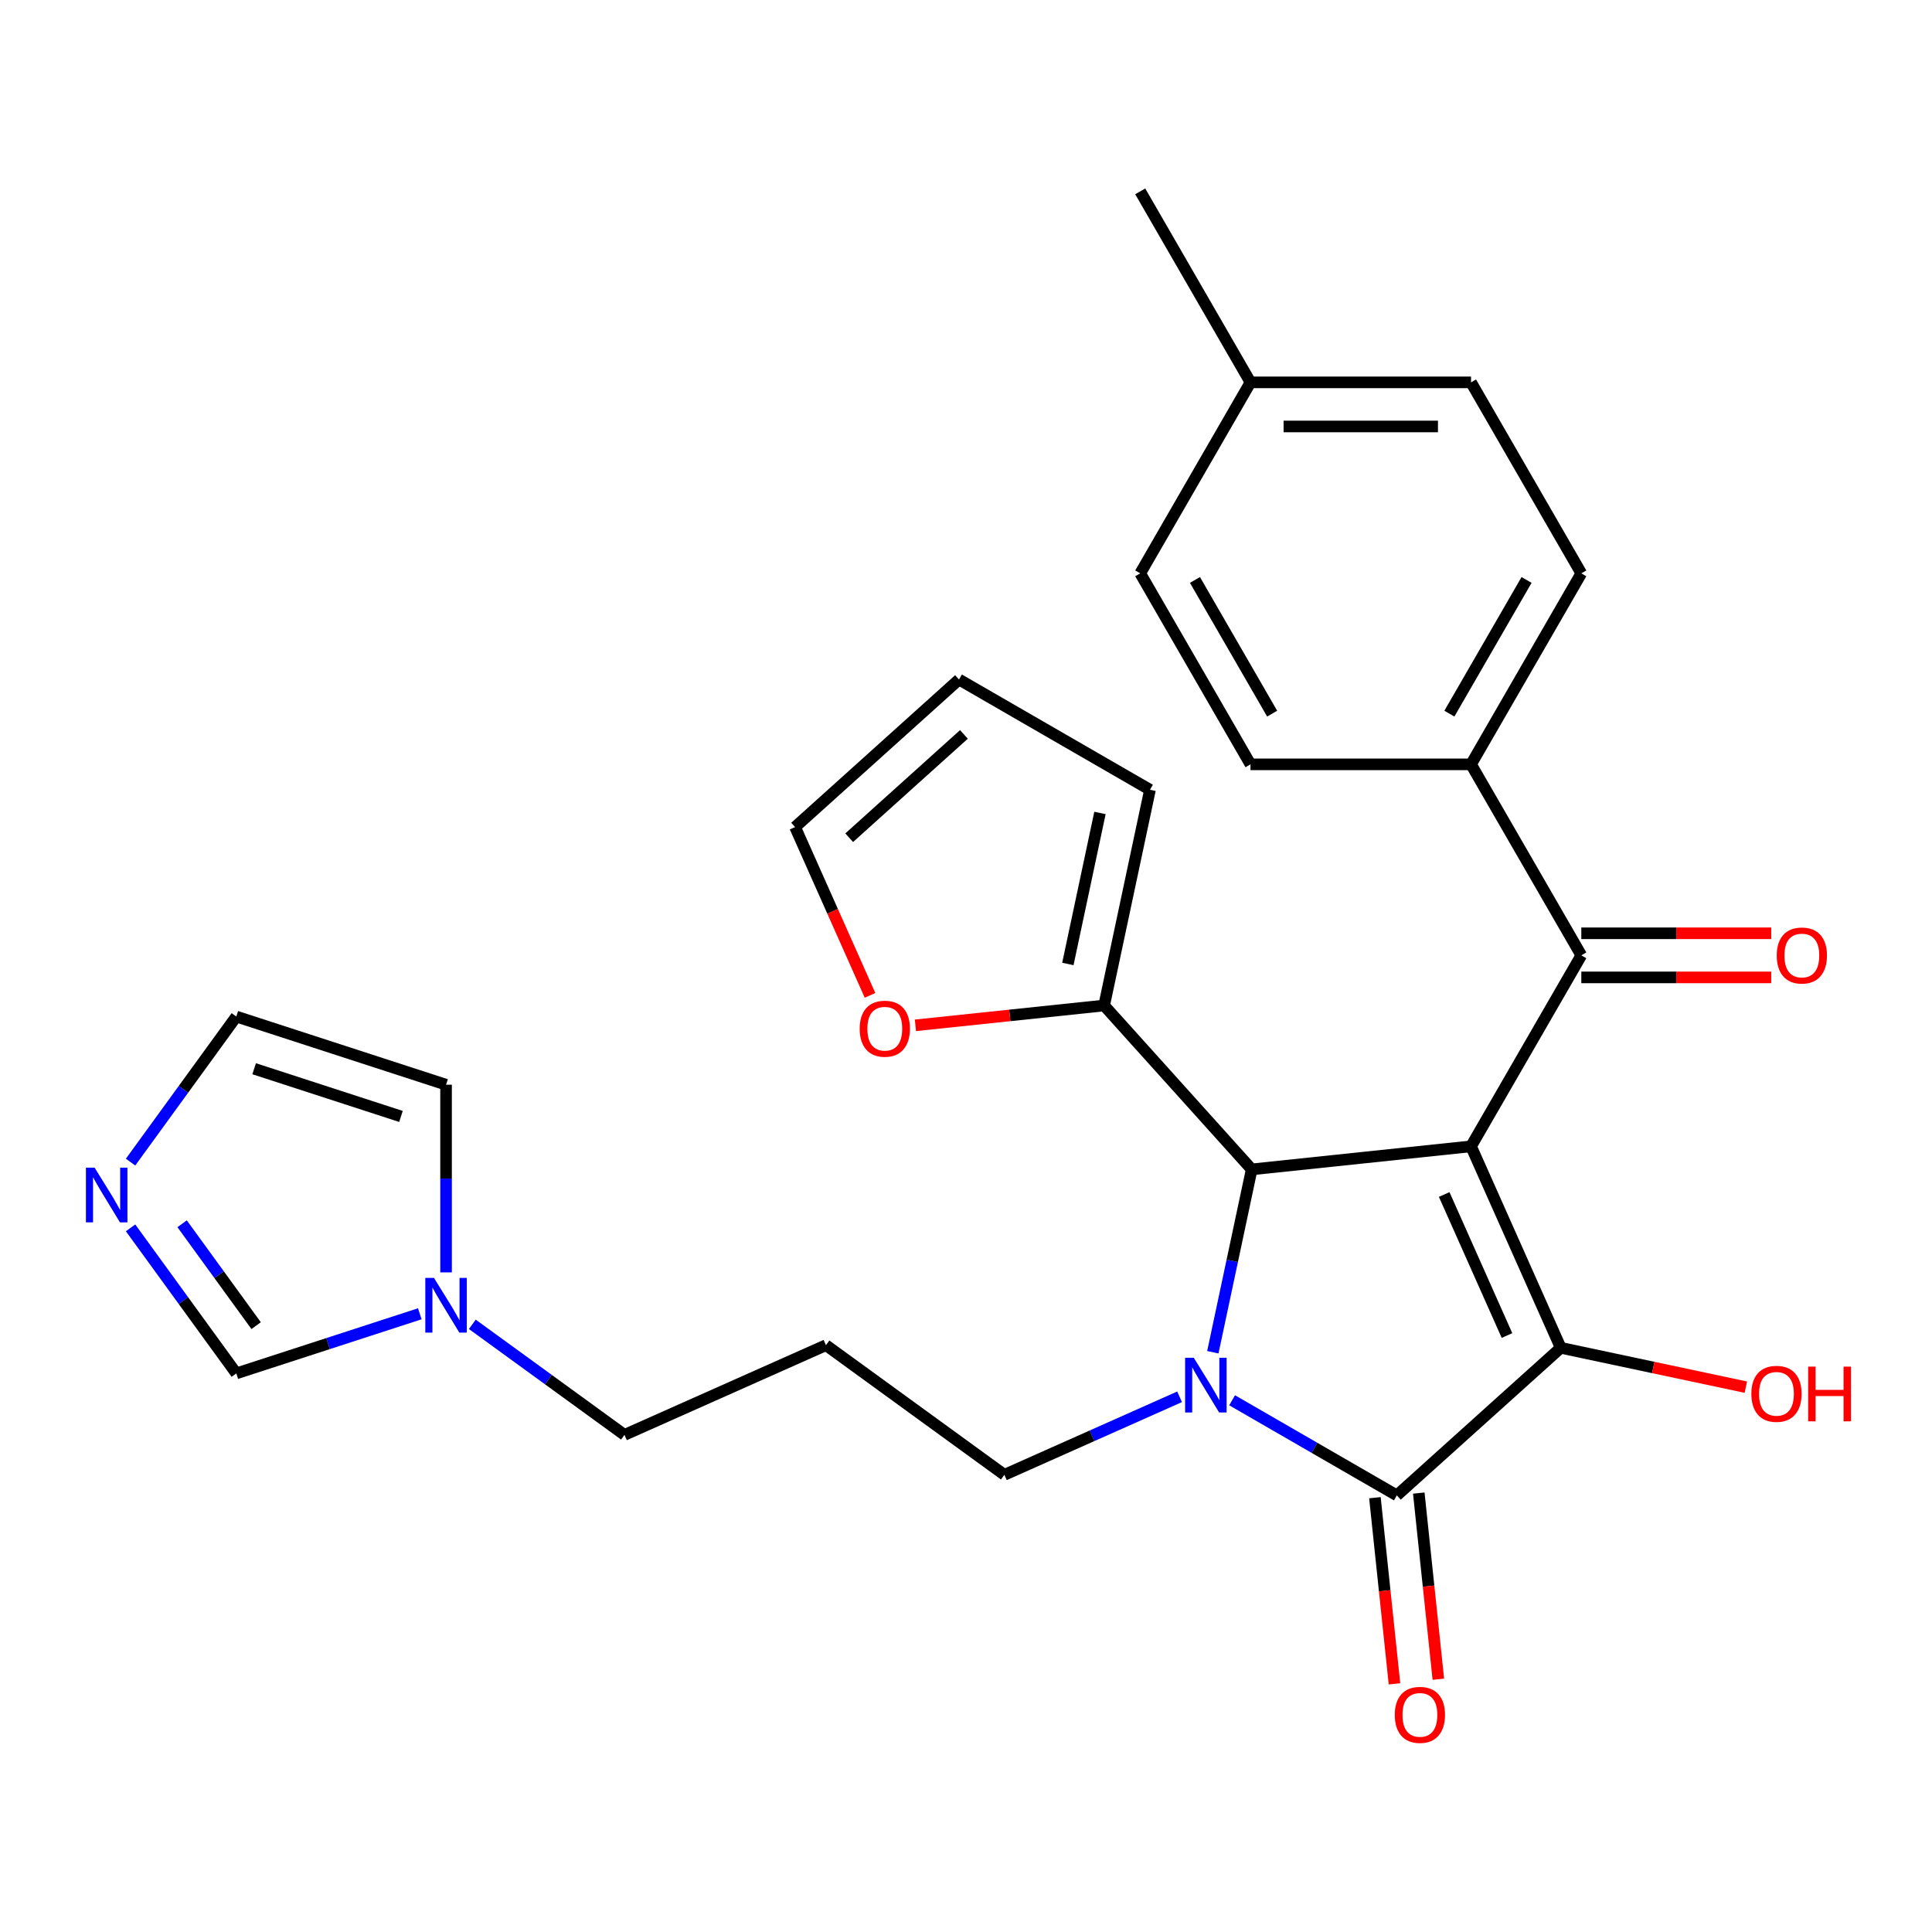 <?xml version='1.0' encoding='iso-8859-1'?>
<svg version='1.1' baseProfile='full'
              xmlns='http://www.w3.org/2000/svg'
                      xmlns:rdkit='http://www.rdkit.org/xml'
                      xmlns:xlink='http://www.w3.org/1999/xlink'
                  xml:space='preserve'
width='1000px' height='1000px' viewBox='0 0 1000 1000'>
<!-- END OF HEADER -->
<rect style='opacity:1.0;fill:#FFFFFF;stroke:none' width='1000' height='1000' x='0' y='0'> </rect>
<path class='bond-1' d='M 761.407,593.342 L 807.836,697.624' style='fill:none;fill-rule:evenodd;stroke:#000000;stroke-width:6px;stroke-linecap:butt;stroke-linejoin:miter;stroke-opacity:1' />
<path class='bond-1' d='M 747.514,618.27 L 780.015,691.268' style='fill:none;fill-rule:evenodd;stroke:#000000;stroke-width:6px;stroke-linecap:butt;stroke-linejoin:miter;stroke-opacity:1' />
<path class='bond-3' d='M 761.407,593.342 L 647.88,605.274' style='fill:none;fill-rule:evenodd;stroke:#000000;stroke-width:6px;stroke-linecap:butt;stroke-linejoin:miter;stroke-opacity:1' />
<path class='bond-4' d='M 761.407,593.342 L 818.483,494.483' style='fill:none;fill-rule:evenodd;stroke:#000000;stroke-width:6px;stroke-linecap:butt;stroke-linejoin:miter;stroke-opacity:1' />
<path class='bond-0' d='M 627.763,699.917 L 637.821,652.595' style='fill:none;fill-rule:evenodd;stroke:#0000FF;stroke-width:6px;stroke-linecap:butt;stroke-linejoin:miter;stroke-opacity:1' />
<path class='bond-0' d='M 637.821,652.595 L 647.88,605.274' style='fill:none;fill-rule:evenodd;stroke:#000000;stroke-width:6px;stroke-linecap:butt;stroke-linejoin:miter;stroke-opacity:1' />
<path class='bond-18' d='M 610.553,722.983 L 565.208,743.172' style='fill:none;fill-rule:evenodd;stroke:#0000FF;stroke-width:6px;stroke-linecap:butt;stroke-linejoin:miter;stroke-opacity:1' />
<path class='bond-18' d='M 565.208,743.172 L 519.864,763.361' style='fill:none;fill-rule:evenodd;stroke:#000000;stroke-width:6px;stroke-linecap:butt;stroke-linejoin:miter;stroke-opacity:1' />
<path class='bond-28' d='M 637.74,724.779 L 680.373,749.393' style='fill:none;fill-rule:evenodd;stroke:#0000FF;stroke-width:6px;stroke-linecap:butt;stroke-linejoin:miter;stroke-opacity:1' />
<path class='bond-28' d='M 680.373,749.393 L 723.005,774.007' style='fill:none;fill-rule:evenodd;stroke:#000000;stroke-width:6px;stroke-linecap:butt;stroke-linejoin:miter;stroke-opacity:1' />
<path class='bond-2' d='M 807.836,697.624 L 723.005,774.007' style='fill:none;fill-rule:evenodd;stroke:#000000;stroke-width:6px;stroke-linecap:butt;stroke-linejoin:miter;stroke-opacity:1' />
<path class='bond-16' d='M 807.836,697.624 L 855.738,707.806' style='fill:none;fill-rule:evenodd;stroke:#000000;stroke-width:6px;stroke-linecap:butt;stroke-linejoin:miter;stroke-opacity:1' />
<path class='bond-16' d='M 855.738,707.806 L 903.64,717.988' style='fill:none;fill-rule:evenodd;stroke:#FF0000;stroke-width:6px;stroke-linecap:butt;stroke-linejoin:miter;stroke-opacity:1' />
<path class='bond-9' d='M 711.652,775.2 L 716.716,823.377' style='fill:none;fill-rule:evenodd;stroke:#000000;stroke-width:6px;stroke-linecap:butt;stroke-linejoin:miter;stroke-opacity:1' />
<path class='bond-9' d='M 716.716,823.377 L 721.779,871.553' style='fill:none;fill-rule:evenodd;stroke:#FF0000;stroke-width:6px;stroke-linecap:butt;stroke-linejoin:miter;stroke-opacity:1' />
<path class='bond-9' d='M 734.358,772.814 L 739.421,820.99' style='fill:none;fill-rule:evenodd;stroke:#000000;stroke-width:6px;stroke-linecap:butt;stroke-linejoin:miter;stroke-opacity:1' />
<path class='bond-9' d='M 739.421,820.99 L 744.485,869.166' style='fill:none;fill-rule:evenodd;stroke:#FF0000;stroke-width:6px;stroke-linecap:butt;stroke-linejoin:miter;stroke-opacity:1' />
<path class='bond-5' d='M 647.88,605.274 L 571.498,520.442' style='fill:none;fill-rule:evenodd;stroke:#000000;stroke-width:6px;stroke-linecap:butt;stroke-linejoin:miter;stroke-opacity:1' />
<path class='bond-10' d='M 818.483,494.483 L 761.407,395.625' style='fill:none;fill-rule:evenodd;stroke:#000000;stroke-width:6px;stroke-linecap:butt;stroke-linejoin:miter;stroke-opacity:1' />
<path class='bond-14' d='M 818.483,505.898 L 867.632,505.898' style='fill:none;fill-rule:evenodd;stroke:#000000;stroke-width:6px;stroke-linecap:butt;stroke-linejoin:miter;stroke-opacity:1' />
<path class='bond-14' d='M 867.632,505.898 L 916.781,505.898' style='fill:none;fill-rule:evenodd;stroke:#FF0000;stroke-width:6px;stroke-linecap:butt;stroke-linejoin:miter;stroke-opacity:1' />
<path class='bond-14' d='M 818.483,483.068 L 867.632,483.068' style='fill:none;fill-rule:evenodd;stroke:#000000;stroke-width:6px;stroke-linecap:butt;stroke-linejoin:miter;stroke-opacity:1' />
<path class='bond-14' d='M 867.632,483.068 L 916.781,483.068' style='fill:none;fill-rule:evenodd;stroke:#FF0000;stroke-width:6px;stroke-linecap:butt;stroke-linejoin:miter;stroke-opacity:1' />
<path class='bond-11' d='M 571.498,520.442 L 522.661,525.575' style='fill:none;fill-rule:evenodd;stroke:#000000;stroke-width:6px;stroke-linecap:butt;stroke-linejoin:miter;stroke-opacity:1' />
<path class='bond-11' d='M 522.661,525.575 L 473.825,530.708' style='fill:none;fill-rule:evenodd;stroke:#FF0000;stroke-width:6px;stroke-linecap:butt;stroke-linejoin:miter;stroke-opacity:1' />
<path class='bond-15' d='M 571.498,520.442 L 595.231,408.785' style='fill:none;fill-rule:evenodd;stroke:#000000;stroke-width:6px;stroke-linecap:butt;stroke-linejoin:miter;stroke-opacity:1' />
<path class='bond-15' d='M 552.726,498.947 L 569.34,420.787' style='fill:none;fill-rule:evenodd;stroke:#000000;stroke-width:6px;stroke-linecap:butt;stroke-linejoin:miter;stroke-opacity:1' />
<path class='bond-6' d='M 67.579,635.535 L 94.946,673.203' style='fill:none;fill-rule:evenodd;stroke:#0000FF;stroke-width:6px;stroke-linecap:butt;stroke-linejoin:miter;stroke-opacity:1' />
<path class='bond-6' d='M 94.946,673.203 L 122.314,710.872' style='fill:none;fill-rule:evenodd;stroke:#000000;stroke-width:6px;stroke-linecap:butt;stroke-linejoin:miter;stroke-opacity:1' />
<path class='bond-6' d='M 94.259,633.416 L 113.417,659.784' style='fill:none;fill-rule:evenodd;stroke:#0000FF;stroke-width:6px;stroke-linecap:butt;stroke-linejoin:miter;stroke-opacity:1' />
<path class='bond-6' d='M 113.417,659.784 L 132.574,686.152' style='fill:none;fill-rule:evenodd;stroke:#000000;stroke-width:6px;stroke-linecap:butt;stroke-linejoin:miter;stroke-opacity:1' />
<path class='bond-31' d='M 67.579,601.507 L 94.946,563.839' style='fill:none;fill-rule:evenodd;stroke:#0000FF;stroke-width:6px;stroke-linecap:butt;stroke-linejoin:miter;stroke-opacity:1' />
<path class='bond-31' d='M 94.946,563.839 L 122.314,526.17' style='fill:none;fill-rule:evenodd;stroke:#000000;stroke-width:6px;stroke-linecap:butt;stroke-linejoin:miter;stroke-opacity:1' />
<path class='bond-7' d='M 244.473,685.473 L 283.851,714.084' style='fill:none;fill-rule:evenodd;stroke:#0000FF;stroke-width:6px;stroke-linecap:butt;stroke-linejoin:miter;stroke-opacity:1' />
<path class='bond-7' d='M 283.851,714.084 L 323.23,742.694' style='fill:none;fill-rule:evenodd;stroke:#000000;stroke-width:6px;stroke-linecap:butt;stroke-linejoin:miter;stroke-opacity:1' />
<path class='bond-8' d='M 217.285,680.014 L 169.8,695.443' style='fill:none;fill-rule:evenodd;stroke:#0000FF;stroke-width:6px;stroke-linecap:butt;stroke-linejoin:miter;stroke-opacity:1' />
<path class='bond-8' d='M 169.8,695.443 L 122.314,710.872' style='fill:none;fill-rule:evenodd;stroke:#000000;stroke-width:6px;stroke-linecap:butt;stroke-linejoin:miter;stroke-opacity:1' />
<path class='bond-13' d='M 230.879,658.583 L 230.879,610.014' style='fill:none;fill-rule:evenodd;stroke:#0000FF;stroke-width:6px;stroke-linecap:butt;stroke-linejoin:miter;stroke-opacity:1' />
<path class='bond-13' d='M 230.879,610.014 L 230.879,561.445' style='fill:none;fill-rule:evenodd;stroke:#000000;stroke-width:6px;stroke-linecap:butt;stroke-linejoin:miter;stroke-opacity:1' />
<path class='bond-20' d='M 761.407,395.625 L 818.483,296.766' style='fill:none;fill-rule:evenodd;stroke:#000000;stroke-width:6px;stroke-linecap:butt;stroke-linejoin:miter;stroke-opacity:1' />
<path class='bond-20' d='M 750.196,369.381 L 790.149,300.18' style='fill:none;fill-rule:evenodd;stroke:#000000;stroke-width:6px;stroke-linecap:butt;stroke-linejoin:miter;stroke-opacity:1' />
<path class='bond-21' d='M 761.407,395.625 L 647.255,395.625' style='fill:none;fill-rule:evenodd;stroke:#000000;stroke-width:6px;stroke-linecap:butt;stroke-linejoin:miter;stroke-opacity:1' />
<path class='bond-17' d='M 450.325,515.201 L 430.933,471.646' style='fill:none;fill-rule:evenodd;stroke:#FF0000;stroke-width:6px;stroke-linecap:butt;stroke-linejoin:miter;stroke-opacity:1' />
<path class='bond-17' d='M 430.933,471.646 L 411.541,428.091' style='fill:none;fill-rule:evenodd;stroke:#000000;stroke-width:6px;stroke-linecap:butt;stroke-linejoin:miter;stroke-opacity:1' />
<path class='bond-12' d='M 122.314,526.17 L 230.879,561.445' style='fill:none;fill-rule:evenodd;stroke:#000000;stroke-width:6px;stroke-linecap:butt;stroke-linejoin:miter;stroke-opacity:1' />
<path class='bond-12' d='M 131.544,553.174 L 207.539,577.867' style='fill:none;fill-rule:evenodd;stroke:#000000;stroke-width:6px;stroke-linecap:butt;stroke-linejoin:miter;stroke-opacity:1' />
<path class='bond-19' d='M 595.231,408.785 L 496.373,351.709' style='fill:none;fill-rule:evenodd;stroke:#000000;stroke-width:6px;stroke-linecap:butt;stroke-linejoin:miter;stroke-opacity:1' />
<path class='bond-29' d='M 411.541,428.091 L 496.373,351.709' style='fill:none;fill-rule:evenodd;stroke:#000000;stroke-width:6px;stroke-linecap:butt;stroke-linejoin:miter;stroke-opacity:1' />
<path class='bond-29' d='M 439.542,433.6 L 498.924,380.133' style='fill:none;fill-rule:evenodd;stroke:#000000;stroke-width:6px;stroke-linecap:butt;stroke-linejoin:miter;stroke-opacity:1' />
<path class='bond-22' d='M 519.864,763.361 L 427.513,696.264' style='fill:none;fill-rule:evenodd;stroke:#000000;stroke-width:6px;stroke-linecap:butt;stroke-linejoin:miter;stroke-opacity:1' />
<path class='bond-25' d='M 818.483,296.766 L 761.407,197.908' style='fill:none;fill-rule:evenodd;stroke:#000000;stroke-width:6px;stroke-linecap:butt;stroke-linejoin:miter;stroke-opacity:1' />
<path class='bond-24' d='M 647.255,395.625 L 590.179,296.766' style='fill:none;fill-rule:evenodd;stroke:#000000;stroke-width:6px;stroke-linecap:butt;stroke-linejoin:miter;stroke-opacity:1' />
<path class='bond-24' d='M 658.465,369.381 L 618.512,300.18' style='fill:none;fill-rule:evenodd;stroke:#000000;stroke-width:6px;stroke-linecap:butt;stroke-linejoin:miter;stroke-opacity:1' />
<path class='bond-23' d='M 427.513,696.264 L 323.23,742.694' style='fill:none;fill-rule:evenodd;stroke:#000000;stroke-width:6px;stroke-linecap:butt;stroke-linejoin:miter;stroke-opacity:1' />
<path class='bond-26' d='M 590.179,296.766 L 647.255,197.908' style='fill:none;fill-rule:evenodd;stroke:#000000;stroke-width:6px;stroke-linecap:butt;stroke-linejoin:miter;stroke-opacity:1' />
<path class='bond-30' d='M 761.407,197.908 L 647.255,197.908' style='fill:none;fill-rule:evenodd;stroke:#000000;stroke-width:6px;stroke-linecap:butt;stroke-linejoin:miter;stroke-opacity:1' />
<path class='bond-30' d='M 744.284,220.738 L 664.378,220.738' style='fill:none;fill-rule:evenodd;stroke:#000000;stroke-width:6px;stroke-linecap:butt;stroke-linejoin:miter;stroke-opacity:1' />
<path class='bond-27' d='M 647.255,197.908 L 590.179,99.049' style='fill:none;fill-rule:evenodd;stroke:#000000;stroke-width:6px;stroke-linecap:butt;stroke-linejoin:miter;stroke-opacity:1' />
<path  class='atom-1' d='M 617.887 702.771
L 627.167 717.771
Q 628.087 719.251, 629.567 721.931
Q 631.047 724.611, 631.127 724.771
L 631.127 702.771
L 634.887 702.771
L 634.887 731.091
L 631.007 731.091
L 621.047 714.691
Q 619.887 712.771, 618.647 710.571
Q 617.447 708.371, 617.087 707.691
L 617.087 731.091
L 613.407 731.091
L 613.407 702.771
L 617.887 702.771
' fill='#0000FF'/>
<path  class='atom-7' d='M 48.957 604.361
L 58.237 619.361
Q 59.157 620.841, 60.637 623.521
Q 62.117 626.201, 62.197 626.361
L 62.197 604.361
L 65.957 604.361
L 65.957 632.681
L 62.077 632.681
L 52.117 616.281
Q 50.957 614.361, 49.717 612.161
Q 48.517 609.961, 48.157 609.281
L 48.157 632.681
L 44.477 632.681
L 44.477 604.361
L 48.957 604.361
' fill='#0000FF'/>
<path  class='atom-8' d='M 224.619 661.437
L 233.899 676.437
Q 234.819 677.917, 236.299 680.597
Q 237.779 683.277, 237.859 683.437
L 237.859 661.437
L 241.619 661.437
L 241.619 689.757
L 237.739 689.757
L 227.779 673.357
Q 226.619 671.437, 225.379 669.237
Q 224.179 667.037, 223.819 666.357
L 223.819 689.757
L 220.139 689.757
L 220.139 661.437
L 224.619 661.437
' fill='#0000FF'/>
<path  class='atom-10' d='M 721.937 887.614
Q 721.937 880.814, 725.297 877.014
Q 728.657 873.214, 734.937 873.214
Q 741.217 873.214, 744.577 877.014
Q 747.937 880.814, 747.937 887.614
Q 747.937 894.494, 744.537 898.414
Q 741.137 902.294, 734.937 902.294
Q 728.697 902.294, 725.297 898.414
Q 721.937 894.534, 721.937 887.614
M 734.937 899.094
Q 739.257 899.094, 741.577 896.214
Q 743.937 893.294, 743.937 887.614
Q 743.937 882.054, 741.577 879.254
Q 739.257 876.414, 734.937 876.414
Q 730.617 876.414, 728.257 879.214
Q 725.937 882.014, 725.937 887.614
Q 725.937 893.334, 728.257 896.214
Q 730.617 899.094, 734.937 899.094
' fill='#FF0000'/>
<path  class='atom-12' d='M 444.971 532.454
Q 444.971 525.654, 448.331 521.854
Q 451.691 518.054, 457.971 518.054
Q 464.251 518.054, 467.611 521.854
Q 470.971 525.654, 470.971 532.454
Q 470.971 539.334, 467.571 543.254
Q 464.171 547.134, 457.971 547.134
Q 451.731 547.134, 448.331 543.254
Q 444.971 539.374, 444.971 532.454
M 457.971 543.934
Q 462.291 543.934, 464.611 541.054
Q 466.971 538.134, 466.971 532.454
Q 466.971 526.894, 464.611 524.094
Q 462.291 521.254, 457.971 521.254
Q 453.651 521.254, 451.291 524.054
Q 448.971 526.854, 448.971 532.454
Q 448.971 538.174, 451.291 541.054
Q 453.651 543.934, 457.971 543.934
' fill='#FF0000'/>
<path  class='atom-15' d='M 919.634 494.563
Q 919.634 487.763, 922.994 483.963
Q 926.354 480.163, 932.634 480.163
Q 938.914 480.163, 942.274 483.963
Q 945.634 487.763, 945.634 494.563
Q 945.634 501.443, 942.234 505.363
Q 938.834 509.243, 932.634 509.243
Q 926.394 509.243, 922.994 505.363
Q 919.634 501.483, 919.634 494.563
M 932.634 506.043
Q 936.954 506.043, 939.274 503.163
Q 941.634 500.243, 941.634 494.563
Q 941.634 489.003, 939.274 486.203
Q 936.954 483.363, 932.634 483.363
Q 928.314 483.363, 925.954 486.163
Q 923.634 488.963, 923.634 494.563
Q 923.634 500.283, 925.954 503.163
Q 928.314 506.043, 932.634 506.043
' fill='#FF0000'/>
<path  class='atom-17' d='M 906.494 721.438
Q 906.494 714.638, 909.854 710.838
Q 913.214 707.038, 919.494 707.038
Q 925.774 707.038, 929.134 710.838
Q 932.494 714.638, 932.494 721.438
Q 932.494 728.318, 929.094 732.238
Q 925.694 736.118, 919.494 736.118
Q 913.254 736.118, 909.854 732.238
Q 906.494 728.358, 906.494 721.438
M 919.494 732.918
Q 923.814 732.918, 926.134 730.038
Q 928.494 727.118, 928.494 721.438
Q 928.494 715.878, 926.134 713.078
Q 923.814 710.238, 919.494 710.238
Q 915.174 710.238, 912.814 713.038
Q 910.494 715.838, 910.494 721.438
Q 910.494 727.158, 912.814 730.038
Q 915.174 732.918, 919.494 732.918
' fill='#FF0000'/>
<path  class='atom-17' d='M 935.894 707.358
L 939.734 707.358
L 939.734 719.398
L 954.214 719.398
L 954.214 707.358
L 958.054 707.358
L 958.054 735.678
L 954.214 735.678
L 954.214 722.598
L 939.734 722.598
L 939.734 735.678
L 935.894 735.678
L 935.894 707.358
' fill='#FF0000'/>
</svg>
